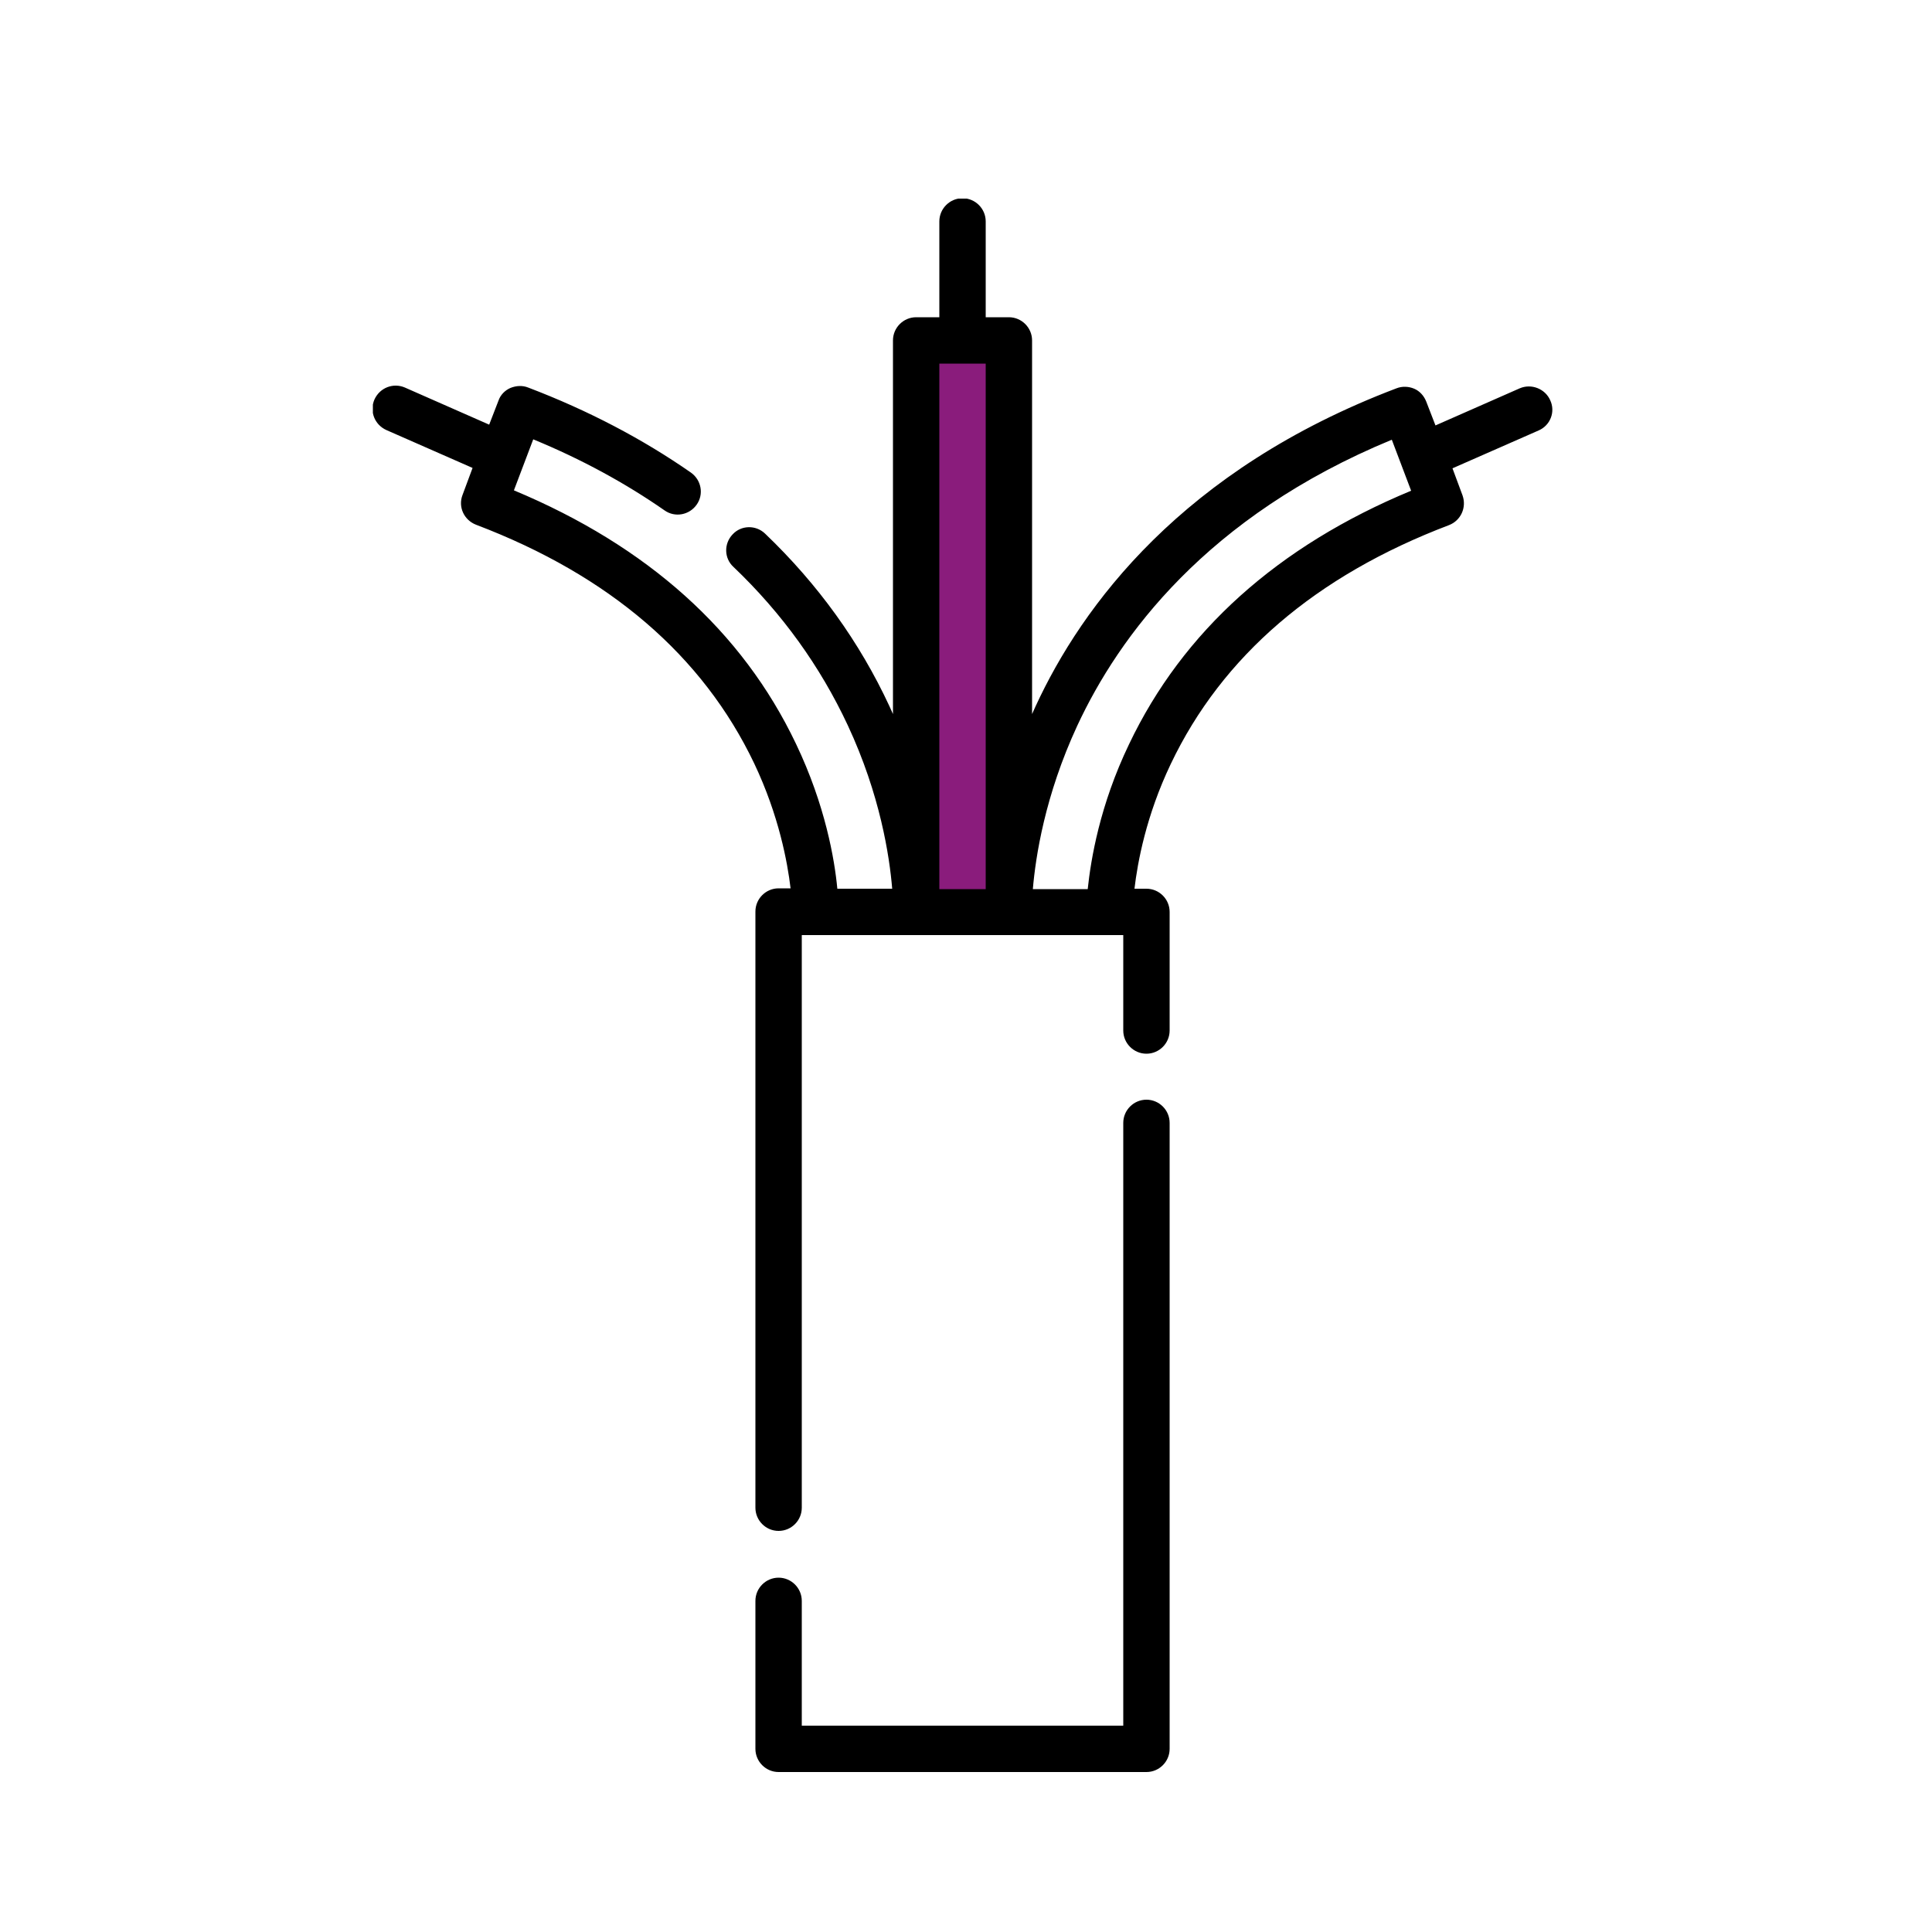 <?xml version="1.0" encoding="utf-8"?>
<!-- Generator: Adobe Illustrator 25.0.1, SVG Export Plug-In . SVG Version: 6.00 Build 0)  -->
<svg version="1.1" id="Layer_1" xmlns="http://www.w3.org/2000/svg" xmlns:xlink="http://www.w3.org/1999/xlink" x="0px" y="0px"
	 viewBox="0 0 500 500" style="enable-background:new 0 0 500 500;" xml:space="preserve">
<style type="text/css">
	.st0{fill:#8A1C7C;}
	.st1{clip-path:url(#SVGID_2_);}
</style>
<rect x="237.2" y="89.4" class="st0" width="22" height="144.4"/>
<g>
	<g>
		<defs>
			<rect id="SVGID_1_" x="96.5" y="51.4" width="305.4" height="407.1"/>
		</defs>
		<clipPath id="SVGID_2_">
			<use xlink:href="#SVGID_1_"  style="overflow:visible;"/>
		</clipPath>
		<path class="st1" d="M296.7,284.6c-3.3,0-6,2.7-6,6v156h-83.2v-32.3c0-3.3-2.7-6-6-6s-6,2.7-6,6v38.3c0,3.3,2.7,6,6,6h95.2
			c3.3,0,6-2.7,6-6V290.6C302.7,287.3,300,284.6,296.7,284.6L296.7,284.6z M296.7,284.6"/>
		<path class="st1" d="M401.2,103.6c-1.3-3-4.9-4.4-7.9-3.1l-21.8,9.6l-2.4-6.2c-0.6-1.5-1.7-2.7-3.1-3.3c-1.4-0.6-3.1-0.7-4.6-0.1
			C306,121.5,280,156.8,268,182.8c-0.3,0.7-0.6,1.3-0.9,2V88.1c0-3.3-2.7-6-6-6h-6V57.3c0-3.3-2.7-6-6-6s-6,2.7-6,6v24.8h-6
			c-3.3,0-6,2.7-6,6v96.7c-0.3-0.7-0.6-1.3-0.9-2c-7.7-16.6-18.5-31.6-32.2-44.7c-2.4-2.3-6.2-2.2-8.4,0.2c-2.3,2.4-2.2,6.2,0.2,8.4
			c12.6,12,22.5,25.8,29.6,41c8.4,18,10.8,33.9,11.5,42.3h-14.2c-0.7-7.5-3.1-21.6-10.7-37.5c-13.9-29.2-38.5-51.2-73-65.6l5-13.2
			c12.4,5.1,23.8,11.3,34,18.4c2.7,1.9,6.4,1.2,8.3-1.5c1.9-2.7,1.2-6.4-1.5-8.3c-12.5-8.7-26.6-16.1-42.1-22
			c-1.5-0.6-3.1-0.5-4.6,0.1c-1.4,0.6-2.6,1.8-3.1,3.3l-2.4,6.2l-21.8-9.6c-3-1.3-6.5,0-7.9,3.1c-1.3,3,0,6.5,3.1,7.9l22.3,9.8
			l-2.6,7c-1.2,3.1,0.4,6.5,3.5,7.7c34.5,13.1,58.7,33.9,72,61.8c6.4,13.5,8.6,25.6,9.4,32.3h-3.1c-3.3,0-6,2.7-6,6v154.3
			c0,3.3,2.7,6,6,6c3.3,0,6-2.7,6-6V242h83.2v24.7c0,3.3,2.7,6,6,6s6-2.7,6-6V236c0-3.3-2.7-6-6-6h-3.1c0.8-6.8,3-18.9,9.4-32.3
			c13.3-27.9,37.5-48.7,72-61.8c3.1-1.2,4.6-4.6,3.5-7.7l-2.6-7l22.3-9.8C401.2,110.1,402.6,106.6,401.2,103.6L401.2,103.6z
			 M255.1,94.1v136h-12v-136H255.1z M292.2,192.6c-7.6,15.8-9.9,29.9-10.7,37.5h-14.2c0.7-8.3,3.1-24.2,11.5-42.3
			c10.7-23,33.4-54.2,81.4-74l5,13.2C330.7,141.3,306.1,163.4,292.2,192.6L292.2,192.6z M292.2,192.6"/>
	</g>
</g>
</svg>

